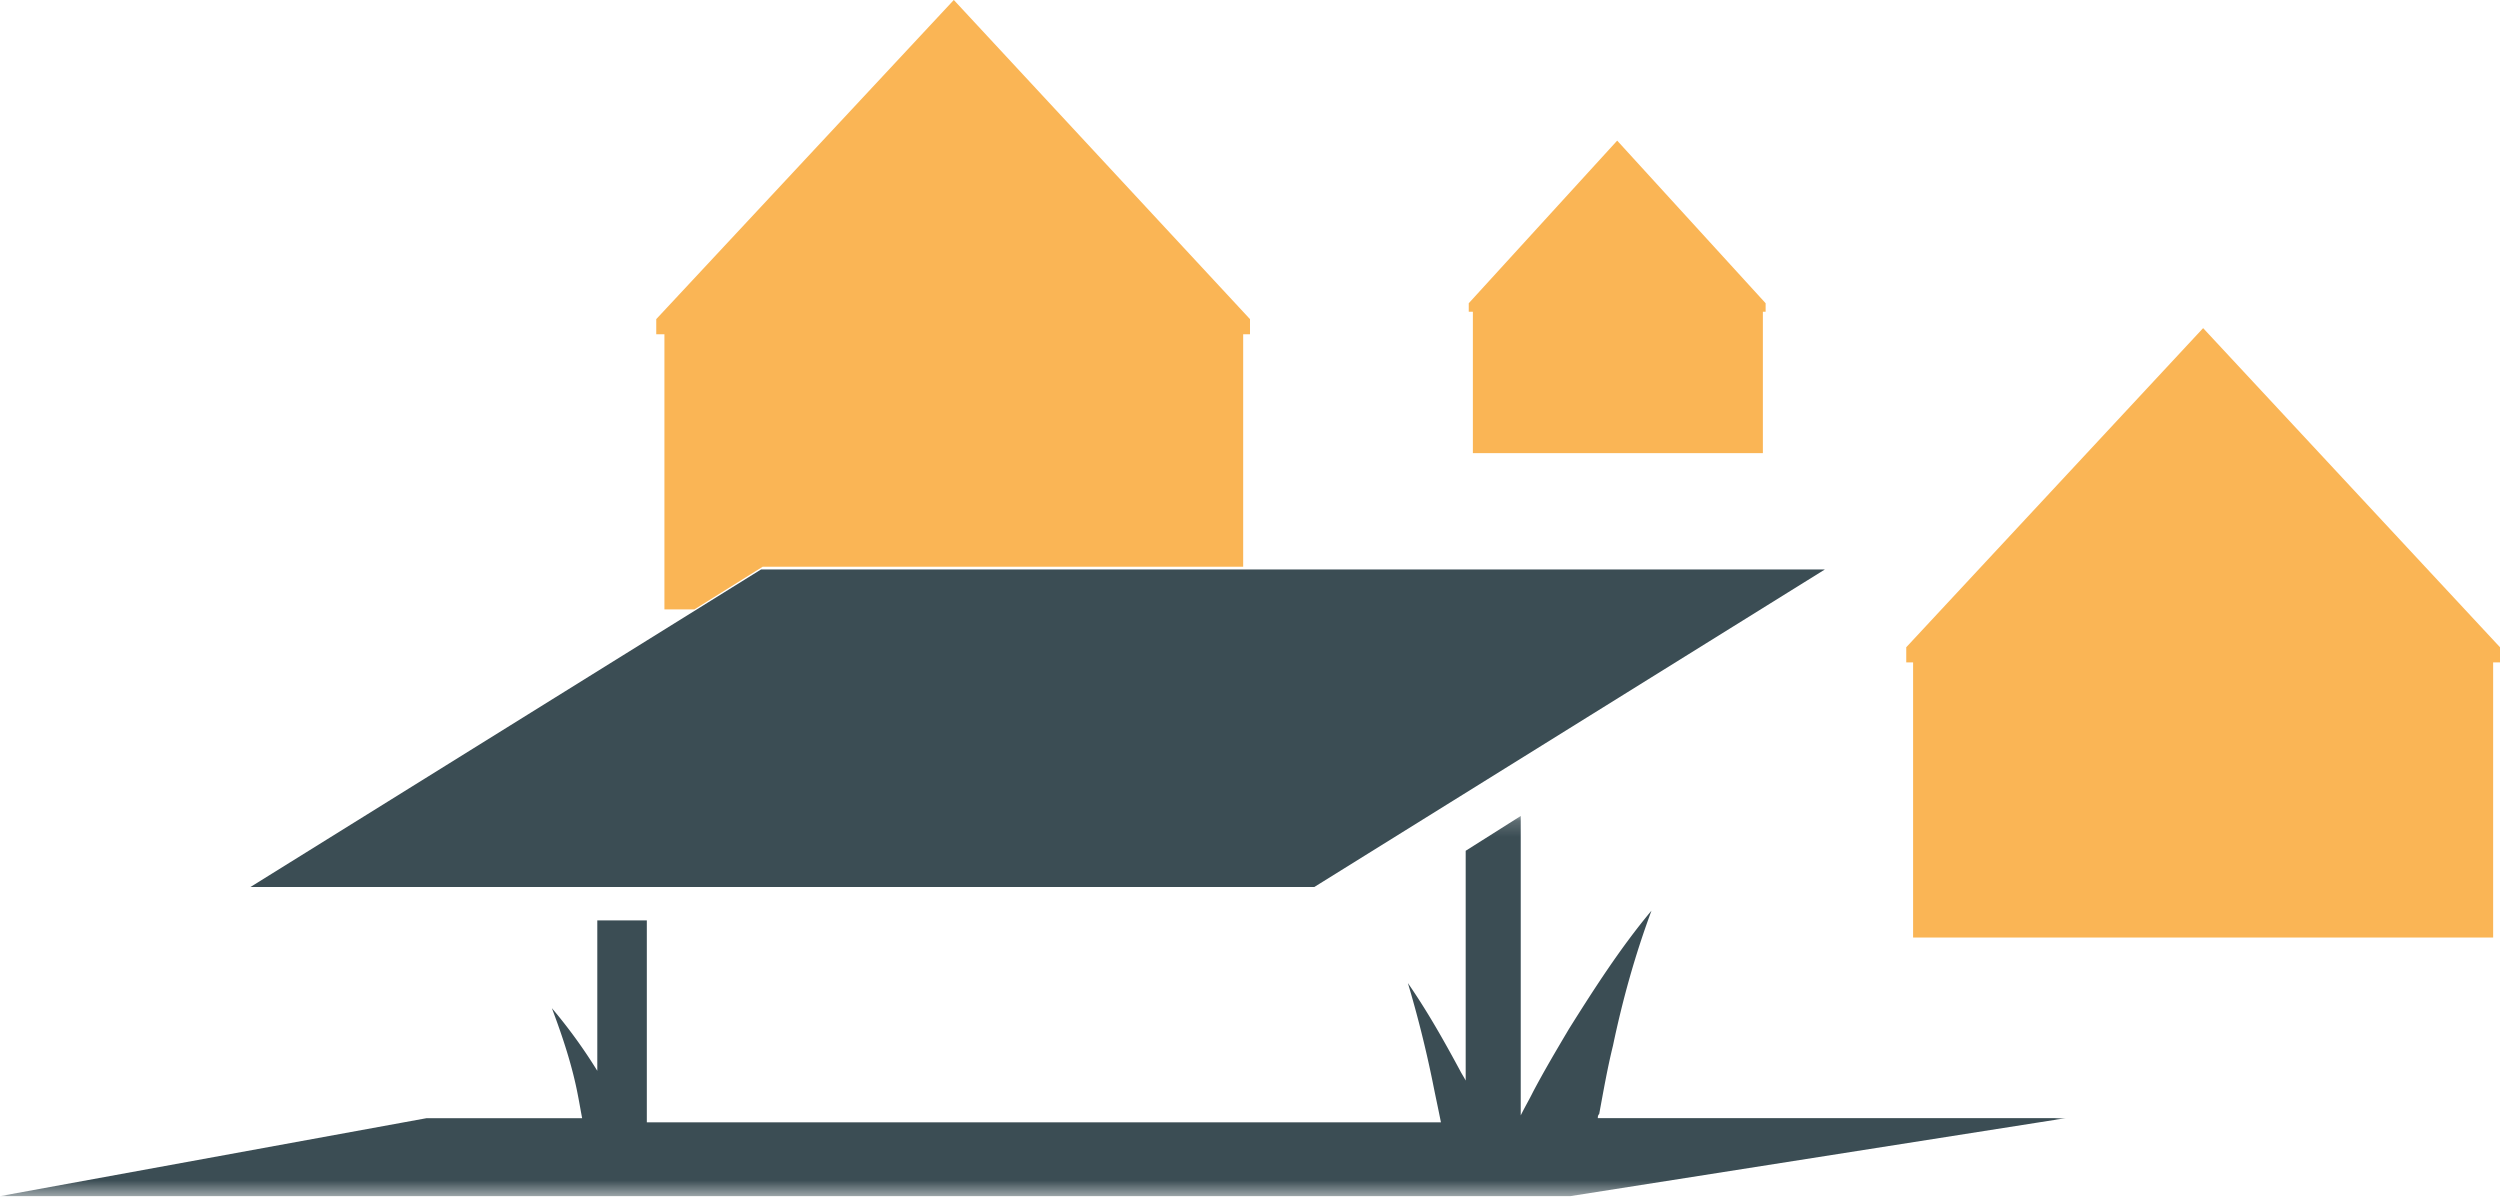 <svg width="160" height="77" viewBox="0 0 160 77" xmlns="http://www.w3.org/2000/svg" xmlns:xlink="http://www.w3.org/1999/xlink"><defs><path id="a" d="M0 .179h132.207V24.51H0z"/></defs><g fill="none" fill-rule="evenodd"><path fill="#3B4D54" d="M84.116 56.767H16.03l32.678-20.322h68.085z"/><g transform="translate(0 52.043)"><mask id="b" fill="#fff"><use xlink:href="#a"/></mask><path d="M102.26 19.52c0-.09 0-.178.089-.268.263-1.426.527-2.942.88-4.367.617-2.941 1.41-5.793 2.466-8.646-1.938 2.317-3.61 4.903-5.285 7.576-.792 1.337-1.584 2.674-2.289 4.011-.265.534-.53.98-.794 1.516V.179l-3.523 2.228v14.706c-.087-.178-.263-.445-.352-.624-1.056-1.961-2.113-3.832-3.347-5.615a73.78 73.78 0 011.585 6.328c.177.89.353 1.694.53 2.585H41.397V6.863h-3.17v9.626a33.13 33.13 0 00-2.907-4.01c.705 1.87 1.32 3.743 1.673 5.614.088.446.177.981.264 1.427h-9.953L0 24.51h100.498l31.709-4.991H102.26z" fill="#3B4D54" mask="url(#b)"/></g><path fill="#FAB555" d="M122 41.424v.97h.438V60h37.123V42.394H160v-.97L141 21zM103.5 9L94 19.407v.544h.264V29h18.56v-9.05H113v-.543zM61.043 0L42 20.424v.968h.523V39h1.923l4.367-2.73h30.75V21.393H80v-.968L61.045 0z"/></g></svg>